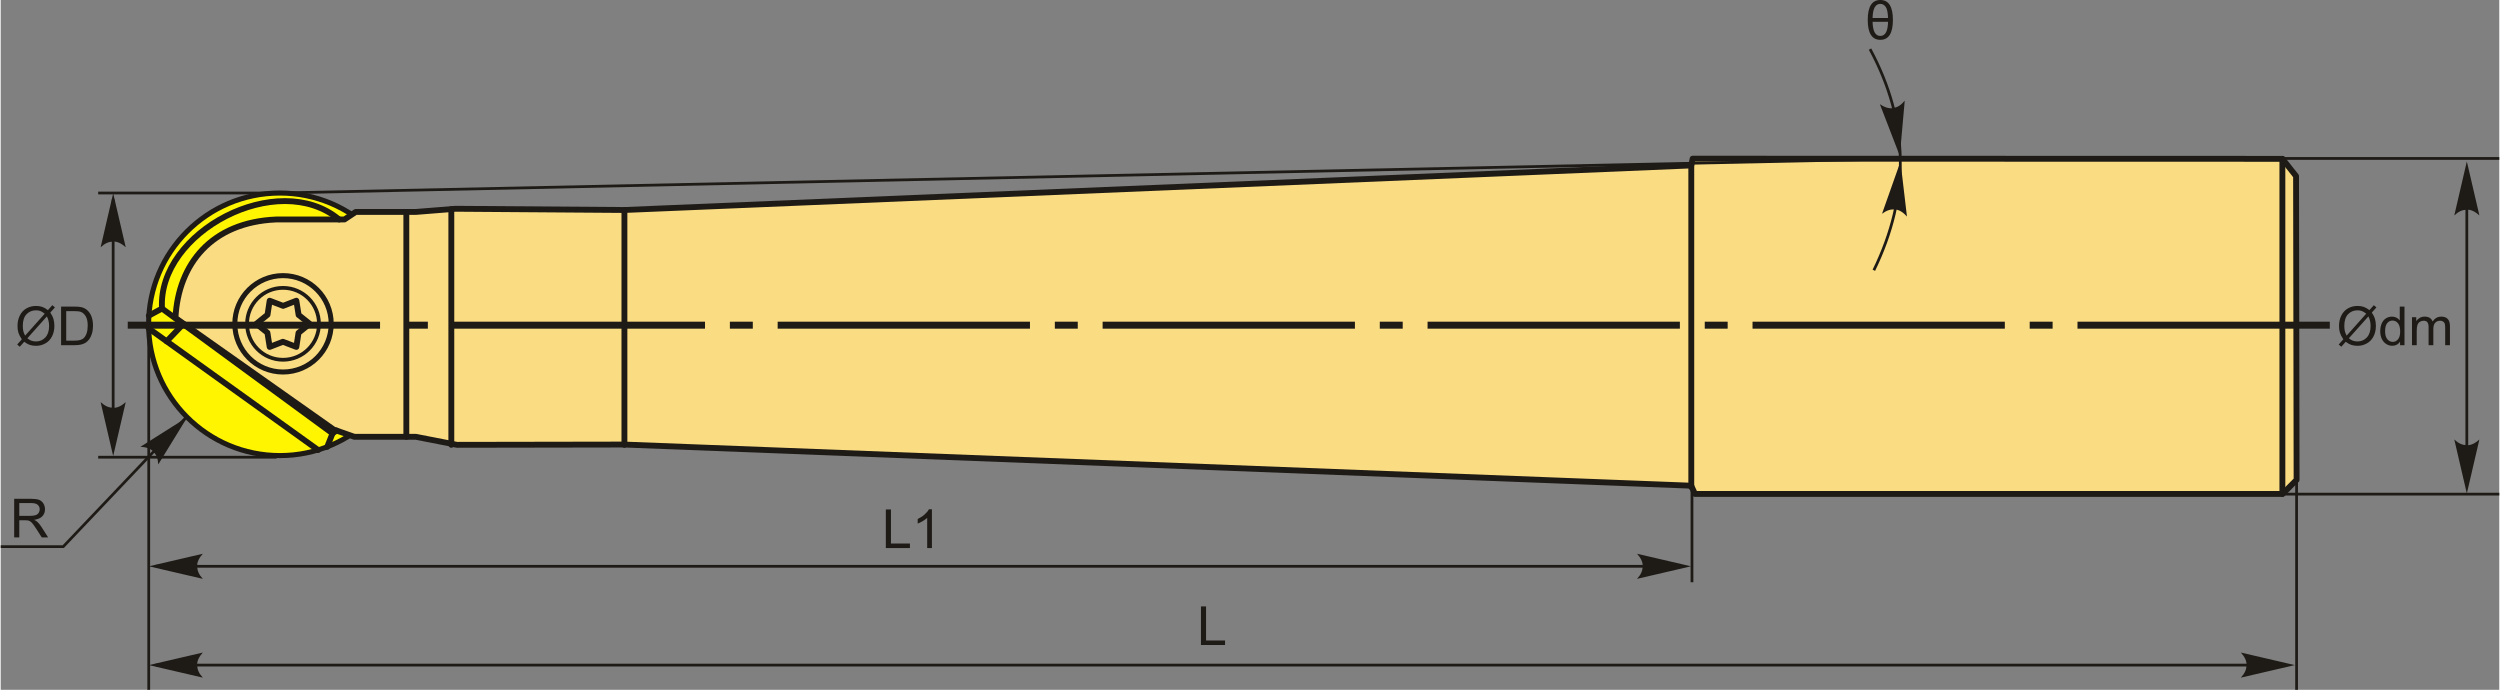 <?xml version="1.0" encoding="UTF-8"?>
<!DOCTYPE svg PUBLIC "-//W3C//DTD SVG 1.1//EN" "http://www.w3.org/Graphics/SVG/1.1/DTD/svg11.dtd">
<!-- Creator: CorelDRAW 2018 (64-Bit) -->
<svg xmlns="http://www.w3.org/2000/svg" xml:space="preserve" width="2131px" height="588px" version="1.1" style="shape-rendering:geometricPrecision; text-rendering:geometricPrecision; image-rendering:optimizeQuality; fill-rule:evenodd; clip-rule:evenodd"
viewBox="0 0 2141.81 591.32"
 xmlns:xlink="http://www.w3.org/1999/xlink">
 <rect x="0" y="0" width="2141.81" height="591.32" fill="#808080" stroke="none"/>
 <defs>
  <style type="text/css">
   <![CDATA[
    .str2 {stroke:#1E1A16;stroke-width:2.37;stroke-miterlimit:22.926}
    .str0 {stroke:#1E1A16;stroke-width:5.03;stroke-linecap:round;stroke-linejoin:round;stroke-miterlimit:22.926}
    .str1 {stroke:#1E1A16;stroke-width:5.03;stroke-linecap:round;stroke-linejoin:round;stroke-miterlimit:22.926}
    .fil2 {fill:none}
    .fil3 {fill:#1E1A16}
    .fil0 {fill:#FFF500}
    .fil1 {fill:#FADC82}
    .fil5 {fill:#1E1A16;fill-rule:nonzero}
    .fil4 {fill:#1E1A16;fill-rule:nonzero}
   ]]>
  </style>
 </defs>
 <g id="Layer_x0020_1">
  <g id="_2074677757600">
   <circle class="fil0 str0" transform="matrix(2.2946E-14 0.866 -0.866 2.2946E-14 239.302 278.002)" r="129.95"/>
   <path class="fil1 str1" d="M356.13 181.66l-51.74 0 -9.76 6.49 -58.64 0c-55.39,2.4 -83.85,38.23 -86.19,84.41l135.65 95.67 17.77 6.22 52.72 0 35.23 6.87 143.2 -0.25 914.76 35.28 3.24 7.07 503.69 -0.03 11.99 -12.06 -0.45 -260.35 -11.72 -14.81 -505.56 -0.14 -1.14 5.8 -914.53 38.19 -144.82 -1.05 -33.7 2.69z"/>
   <circle class="fil1 str0" transform="matrix(2.27143E-14 0.858 -0.858 2.27143E-14 241.992 277.579)" r="48.15"/>
   <circle class="fil1 str0" transform="matrix(1.69607E-14 0.64 -0.64 1.69607E-14 241.992 277.579)" r="48.15"/>
   <polygon class="fil1 str0" points="264.87,277.58 255.27,285.35 253.43,297.39 241.9,292.97 230.55,297.39 228.62,285.19 219.11,277.58 228.71,269.8 230.55,257.77 242.08,262.19 253.43,257.77 255.36,269.96 "/>
   <path class="fil2 str0" d="M290.1 188.15c-52.23,-43.73 -155.8,10.52 -151.83,76.33l146.16 107.05 3.4 -2.47"/>
   <line class="fil2 str0" x1="284.43" y1="371.53" x2="279.88" y2= "383.06" />
   <line class="fil2 str0" x1="272.08" y1="385.75" x2="126.76" y2= "281.47" />
   <line class="fil2 str0" x1="126.95" y1="270.6" x2="138.27" y2= "264.48" />
   <line class="fil2 str0" x1="156.45" y1="277.79" x2="142.27" y2= "292.59" />
   <path id="ось.cdr" class="fil3" d="M366.15 275.75l-19.65 0 0 5.99 19.65 0 0 -5.99zm-257.24 0l216.27 0 0 5.99 -216.27 0 0 -5.99zm535.79 0l-19.65 0 0 5.99 19.65 0 0 -5.99zm-257.24 0l216.28 0 0 5.99 -216.28 0 0 -5.99zm535.79 0l-19.64 0 0 5.99 19.64 0 0 -5.99zm-257.24 0l216.28 0 0 5.99 -216.28 0 0 -5.99zm535.8 0l-19.65 0 0 5.99 19.65 0 0 -5.99zm-257.24 0l216.28 0 0 5.99 -216.28 0 0 -5.99zm535.79 0l-19.64 0 0 5.99 19.64 0 0 -5.99zm-257.24 0l216.28 0 0 5.99 -216.28 0 0 -5.99zm535.79 0l-19.64 0 0 5.99 19.64 0 0 -5.99zm-257.23 0l216.27 0 0 5.99 -216.27 0 0 -5.99zm278.56 0l216.28 0 0 5.99 -216.28 0 0 -5.99z"/>
   <line class="fil2 str2" x1="236.51" y1="165.45" x2="83.56" y2= "165.45" />
   <line class="fil2 str2" x1="236.51" y1="391.92" x2="83.56" y2= "391.92" />
   <line class="fil2 str2" x1="96.39" y1="170.95" x2="96.39" y2= "383.47" />
   <path id="стрелка.cdr" class="fil4" d="M96.41 165.7l10.75 46.25c-3.32,-3.02 -7.01,-5.05 -10.74,-4.9 -3.97,0.17 -6.97,1.44 -10.77,4.9l10.76 -46.25z"/>
   <path id="стрелка.cdr_0" class="fil4" d="M96.41 390.95l10.75 -46.26c-3.32,3.03 -7.01,5.05 -10.74,4.9 -3.97,-0.17 -6.97,-1.44 -10.77,-4.9l10.76 46.26z"/>
   <path class="fil5" d="M40.46 265.84l3.78 -4.22 2.23 1.89 -3.97 4.44c1.29,1.93 2.15,3.61 2.6,5.05 0.6,1.9 0.9,4.02 0.9,6.36 0,3.39 -0.69,6.41 -2.05,9.06 -1.37,2.64 -3.29,4.64 -5.76,5.99 -2.47,1.36 -5.1,2.04 -7.88,2.04 -2.07,0 -3.95,-0.3 -5.63,-0.88 -1.29,-0.45 -2.8,-1.33 -4.53,-2.6l-3.8 4.26 -2.23 -1.9 3.98 -4.46c-1.48,-2.24 -2.46,-4.15 -2.95,-5.73 -0.51,-1.59 -0.75,-3.5 -0.75,-5.72 0,-3.4 0.68,-6.42 2.03,-9.07 1.36,-2.66 3.25,-4.67 5.7,-6.04 2.44,-1.36 5.16,-2.05 8.15,-2.05 2.02,0 3.78,0.27 5.29,0.8 1.52,0.53 3.14,1.46 4.89,2.78zm-2.73 3.06c-1.43,-1.12 -2.66,-1.88 -3.72,-2.29 -1.06,-0.41 -2.3,-0.61 -3.72,-0.61 -3.29,0 -6.01,1.12 -8.15,3.35 -2.14,2.24 -3.21,5.57 -3.21,10.01 0,1.73 0.16,3.29 0.49,4.64 0.24,1.01 0.74,2.25 1.5,3.72l16.81 -18.82zm1.84 2.32l-16.74 18.75c1.16,0.95 2.23,1.61 3.2,1.99 1.28,0.5 2.66,0.74 4.14,0.74 3.28,0 5.97,-1.15 8.1,-3.47 2.14,-2.31 3.2,-5.56 3.2,-9.74 0,-3.13 -0.63,-5.88 -1.9,-8.27z"/>
   <path id="1" class="fil5" d="M51.76 295.89l0 -33.07 11.4 0c2.57,0 4.53,0.15 5.89,0.47 1.89,0.44 3.51,1.23 4.85,2.37 1.74,1.48 3.05,3.35 3.91,5.65 0.87,2.29 1.3,4.92 1.3,7.87 0,2.51 -0.29,4.73 -0.88,6.67 -0.58,1.94 -1.34,3.55 -2.25,4.82 -0.93,1.27 -1.93,2.27 -3.02,3 -1.09,0.73 -2.4,1.28 -3.94,1.66 -1.55,0.38 -3.32,0.56 -5.32,0.56l-11.94 0zm4.39 -3.88l7.05 0c2.18,0 3.89,-0.2 5.13,-0.61 1.24,-0.4 2.23,-0.97 2.97,-1.71 1.03,-1.04 1.83,-2.44 2.41,-4.2 0.58,-1.75 0.87,-3.88 0.87,-6.38 0,-3.47 -0.57,-6.13 -1.7,-7.99 -1.13,-1.87 -2.51,-3.11 -4.13,-3.74 -1.17,-0.46 -3.06,-0.68 -5.66,-0.68l-6.94 0 0 25.31z"/>
   <line class="fil2 str2" x1="2113.98" y1="170.95" x2="2113.98" y2= "383.47" />
   <path id="стрелка.cdr_1" class="fil4" d="M2113.99 138.39l10.76 46.25c-3.32,-3.02 -7.01,-5.05 -10.74,-4.9 -3.98,0.17 -6.97,1.44 -10.77,4.9l10.75 -46.25z"/>
   <path id="стрелка.cdr_2" class="fil4" d="M2113.99 423.01l10.76 -46.26c-3.32,3.03 -7.01,5.05 -10.74,4.9 -3.98,-0.17 -6.97,-1.44 -10.77,-4.9l10.75 46.26z"/>
   <path class="fil5" d="M2030.49 265.84l3.78 -4.22 2.23 1.89 -3.97 4.44c1.29,1.93 2.15,3.61 2.6,5.05 0.6,1.9 0.9,4.02 0.9,6.36 0,3.39 -0.69,6.41 -2.05,9.06 -1.37,2.64 -3.29,4.64 -5.76,5.99 -2.47,1.36 -5.1,2.04 -7.87,2.04 -2.08,0 -3.96,-0.3 -5.63,-0.88 -1.3,-0.45 -2.81,-1.33 -4.54,-2.6l-3.8 4.26 -2.23 -1.9 3.98 -4.46c-1.47,-2.24 -2.46,-4.15 -2.95,-5.73 -0.5,-1.59 -0.75,-3.5 -0.75,-5.72 0,-3.4 0.68,-6.42 2.03,-9.07 1.36,-2.66 3.25,-4.67 5.7,-6.04 2.44,-1.36 5.16,-2.05 8.15,-2.05 2.02,0 3.78,0.27 5.29,0.8 1.52,0.53 3.14,1.46 4.89,2.78zm-2.73 3.06c-1.42,-1.12 -2.66,-1.88 -3.72,-2.29 -1.05,-0.41 -2.29,-0.61 -3.72,-0.61 -3.29,0 -6,1.12 -8.14,3.35 -2.15,2.24 -3.22,5.57 -3.22,10.01 0,1.73 0.16,3.29 0.49,4.64 0.24,1.01 0.74,2.25 1.5,3.72l16.81 -18.82zm1.85 2.32l-16.75 18.75c1.16,0.95 2.23,1.61 3.2,1.99 1.28,0.5 2.66,0.74 4.15,0.74 3.27,0 5.96,-1.15 8.1,-3.47 2.13,-2.31 3.19,-5.56 3.19,-9.74 0,-3.13 -0.63,-5.88 -1.89,-8.27z"/>
   <path id="1" class="fil5" d="M2056.76 295.89l0 -3.04c-1.52,2.36 -3.75,3.55 -6.7,3.55 -1.91,0 -3.66,-0.52 -5.26,-1.58 -1.6,-1.04 -2.84,-2.52 -3.72,-4.39 -0.88,-1.89 -1.32,-4.05 -1.32,-6.5 0,-2.39 0.4,-4.55 1.2,-6.5 0.8,-1.94 1.99,-3.43 3.58,-4.46 1.59,-1.05 3.38,-1.56 5.34,-1.56 1.45,0 2.73,0.31 3.86,0.92 1.12,0.6 2.04,1.4 2.74,2.38l0 -11.89 4.07 0 0 33.07 -3.79 0zm-12.84 -11.95c0,3.06 0.65,5.35 1.95,6.86 1.29,1.52 2.82,2.28 4.59,2.28 1.77,0 3.28,-0.73 4.53,-2.18 1.24,-1.44 1.86,-3.65 1.86,-6.63 0,-3.26 -0.63,-5.66 -1.9,-7.19 -1.26,-1.54 -2.82,-2.3 -4.68,-2.3 -1.81,0 -3.32,0.73 -4.53,2.2 -1.21,1.47 -1.82,3.79 -1.82,6.96z"/>
   <path id="2" class="fil5" d="M2066.98 295.89l0 -23.97 3.65 0 0 3.39c0.74,-1.18 1.74,-2.12 2.99,-2.83 1.25,-0.72 2.67,-1.07 4.26,-1.07 1.77,0 3.23,0.37 4.36,1.1 1.13,0.74 1.93,1.76 2.39,3.09 1.91,-2.8 4.38,-4.19 7.43,-4.19 2.39,0 4.23,0.65 5.51,1.97 1.28,1.32 1.93,3.34 1.93,6.08l0 16.43 -4.07 0 0 -15.09c0,-1.61 -0.13,-2.79 -0.4,-3.5 -0.26,-0.72 -0.74,-1.29 -1.44,-1.73 -0.69,-0.43 -1.51,-0.65 -2.44,-0.65 -1.69,0 -3.09,0.56 -4.21,1.68 -1.11,1.12 -1.67,2.92 -1.67,5.38l0 13.91 -4.06 0 0 -15.56c0,-1.8 -0.34,-3.15 -1,-4.05 -0.66,-0.91 -1.75,-1.36 -3.25,-1.36 -1.14,0 -2.19,0.3 -3.16,0.9 -0.97,0.6 -1.67,1.48 -2.11,2.64 -0.43,1.16 -0.65,2.83 -0.65,5.01l0 12.42 -4.06 0z"/>
   <line class="fil2 str2" x1="1951.36" y1="135.83" x2="2141.81" y2= "135.83" />
   <line class="fil2 str2" x1="1951.36" y1="423.57" x2="2141.81" y2= "423.57" />
   <polyline class="fil2 str2" points="159.39,357.32 53.6,468.58 0,468.58 "/>
   <path id="стрелка.cdr_3" class="fil4" d="M159.9 357.67l-40.16 25.34c4.49,0.19 8.53,1.34 11.08,4.07 2.71,2.91 3.95,5.92 4.22,11.05l24.86 -40.46z"/>
   <path class="fil5" d="M11.54 460.66l0 -33.07 14.66 0c2.94,0 5.19,0.3 6.72,0.89 1.53,0.6 2.75,1.64 3.67,3.14 0.92,1.51 1.37,3.17 1.37,4.98 0,2.35 -0.76,4.33 -2.28,5.94 -1.52,1.61 -3.86,2.63 -7.03,3.07 1.16,0.55 2.04,1.1 2.64,1.64 1.28,1.17 2.49,2.64 3.62,4.41l5.72 9 -5.46 0 -4.38 -6.88c-1.27,-1.99 -2.32,-3.51 -3.15,-4.56 -0.83,-1.06 -1.57,-1.79 -2.22,-2.21 -0.65,-0.42 -1.32,-0.71 -2,-0.88 -0.49,-0.1 -1.3,-0.16 -2.43,-0.16l-5.06 0 0 14.69 -4.39 0zm4.39 -18.47l9.39 0c2,0 3.56,-0.21 4.68,-0.63 1.12,-0.4 1.98,-1.07 2.56,-1.98 0.58,-0.91 0.87,-1.9 0.87,-2.97 0,-1.56 -0.56,-2.85 -1.69,-3.86 -1.13,-1.01 -2.92,-1.51 -5.36,-1.51l-10.45 0 0 10.95z"/>
   <line class="fil2 str2" x1="126.89" y1="284.42" x2="126.89" y2= "591.32" />
   <polygon class="fil5" points="758.74,469.8 758.74,436.72 763.13,436.72 763.13,465.92 779.39,465.92 779.39,469.8 "/>
   <path id="1" class="fil5" d="M798.24 469.8l-4.06 0 0 -25.89c-0.98,0.94 -2.26,1.87 -3.85,2.8 -1.59,0.94 -3.02,1.64 -4.28,2.1l0 -3.93c2.27,-1.06 4.26,-2.35 5.96,-3.88 1.7,-1.52 2.91,-2.99 3.62,-4.42l2.61 0 0 33.22z"/>
   <line class="fil2 str2" x1="1449.78" y1="390.59" x2="1449.78" y2= "499.1" />
   <line class="fil2 str2" x1="1413.73" y1="485.44" x2="133" y2= "485.44" />
   <path id="стрелка.cdr_4" class="fil4" d="M127.01 485.44l46.25 -10.76c-3.02,3.33 -5.04,7.01 -4.89,10.75 0.17,3.97 1.43,6.97 4.89,10.77l-46.25 -10.76z"/>
   <path id="стрелка.cdr_5" class="fil4" d="M1448.91 485.44l-46.25 -10.76c3.03,3.33 5.05,7.01 4.9,10.75 -0.17,3.97 -1.44,6.97 -4.9,10.77l46.25 -10.76z"/>
   <polygon class="fil5" points="1028.86,552.91 1028.86,519.83 1033.24,519.83 1033.24,549.03 1049.51,549.03 1049.51,552.91 "/>
   <line class="fil2 str2" x1="1934.13" y1="570.13" x2="133" y2= "570.13" />
   <path id="стрелка.cdr_6" class="fil4" d="M127.01 570.13l46.25 -10.76c-3.02,3.33 -5.04,7.01 -4.89,10.75 0.17,3.97 1.43,6.96 4.89,10.76l-46.25 -10.75z"/>
   <line class="fil2 str2" x1="1968.05" y1="378.61" x2="1968.05" y2= "591.32" />
   <path id="стрелка.cdr_7" class="fil4" d="M1966.53 570.13l-46.25 -10.76c3.03,3.33 5.05,7.01 4.9,10.75 -0.17,3.97 -1.44,6.96 -4.9,10.76l46.25 -10.75z"/>
   <line class="fil2 str0" x1="347.7" y1="181.66" x2="347.7" y2= "374.45" />
   <line class="fil2 str0" x1="386.27" y1="179.25" x2="386.27" y2= "381.32" />
   <line class="fil2 str0" x1="534.65" y1="180.02" x2="534.65" y2= "381.34" />
   <line class="fil2 str0" x1="1955.88" y1="136.17" x2="1955.88" y2= "423.39" />
   <line class="fil2 str0" x1="1449.18" y1="141.83" x2="1449.18" y2= "417.51" />
   <line class="fil2 str2" x1="239.3" y1="165.41" x2="1631.63" y2= "136.08" />
   <path class="fil2 str2" d="M1602.4 42.09c33.5,62.13 34.63,125.32 3.27,189.58"/>
   <path id="стрелка.cdr_8" class="fil4" d="M1628.51 138.46l5.55 47.17c-2.97,-3.38 -6.41,-5.8 -10.14,-6.07 -3.96,-0.27 -7.08,0.66 -11.24,3.68l15.83 -44.78z"/>
   <path id="стрелка.cdr_9" class="fil4" d="M1627.93 133.61l-17.09 -44.31c3.72,2.54 7.65,4.03 11.32,3.36 3.91,-0.72 6.71,-2.39 9.99,-6.35l-4.22 47.3z"/>
   <path class="fil5" d="M1600.44 17.08c0,-11.39 3.59,-17.08 10.78,-17.08 7.2,0 10.79,5.69 10.79,17.08 0,11.37 -3.59,17.06 -10.79,17.06 -7.19,0 -10.78,-5.69 -10.78,-17.06zm4.15 -1.65l13.26 0c-0.15,-4.7 -0.83,-7.9 -2.04,-9.58 -1.21,-1.68 -2.75,-2.52 -4.63,-2.52 -4.22,0 -6.42,4.03 -6.59,12.1zm13.26 3.28l-13.26 0c0.17,8.07 2.38,12.1 6.63,12.1 4.27,0 6.48,-4.03 6.63,-12.1z"/>
  </g>
 </g>
</svg>
